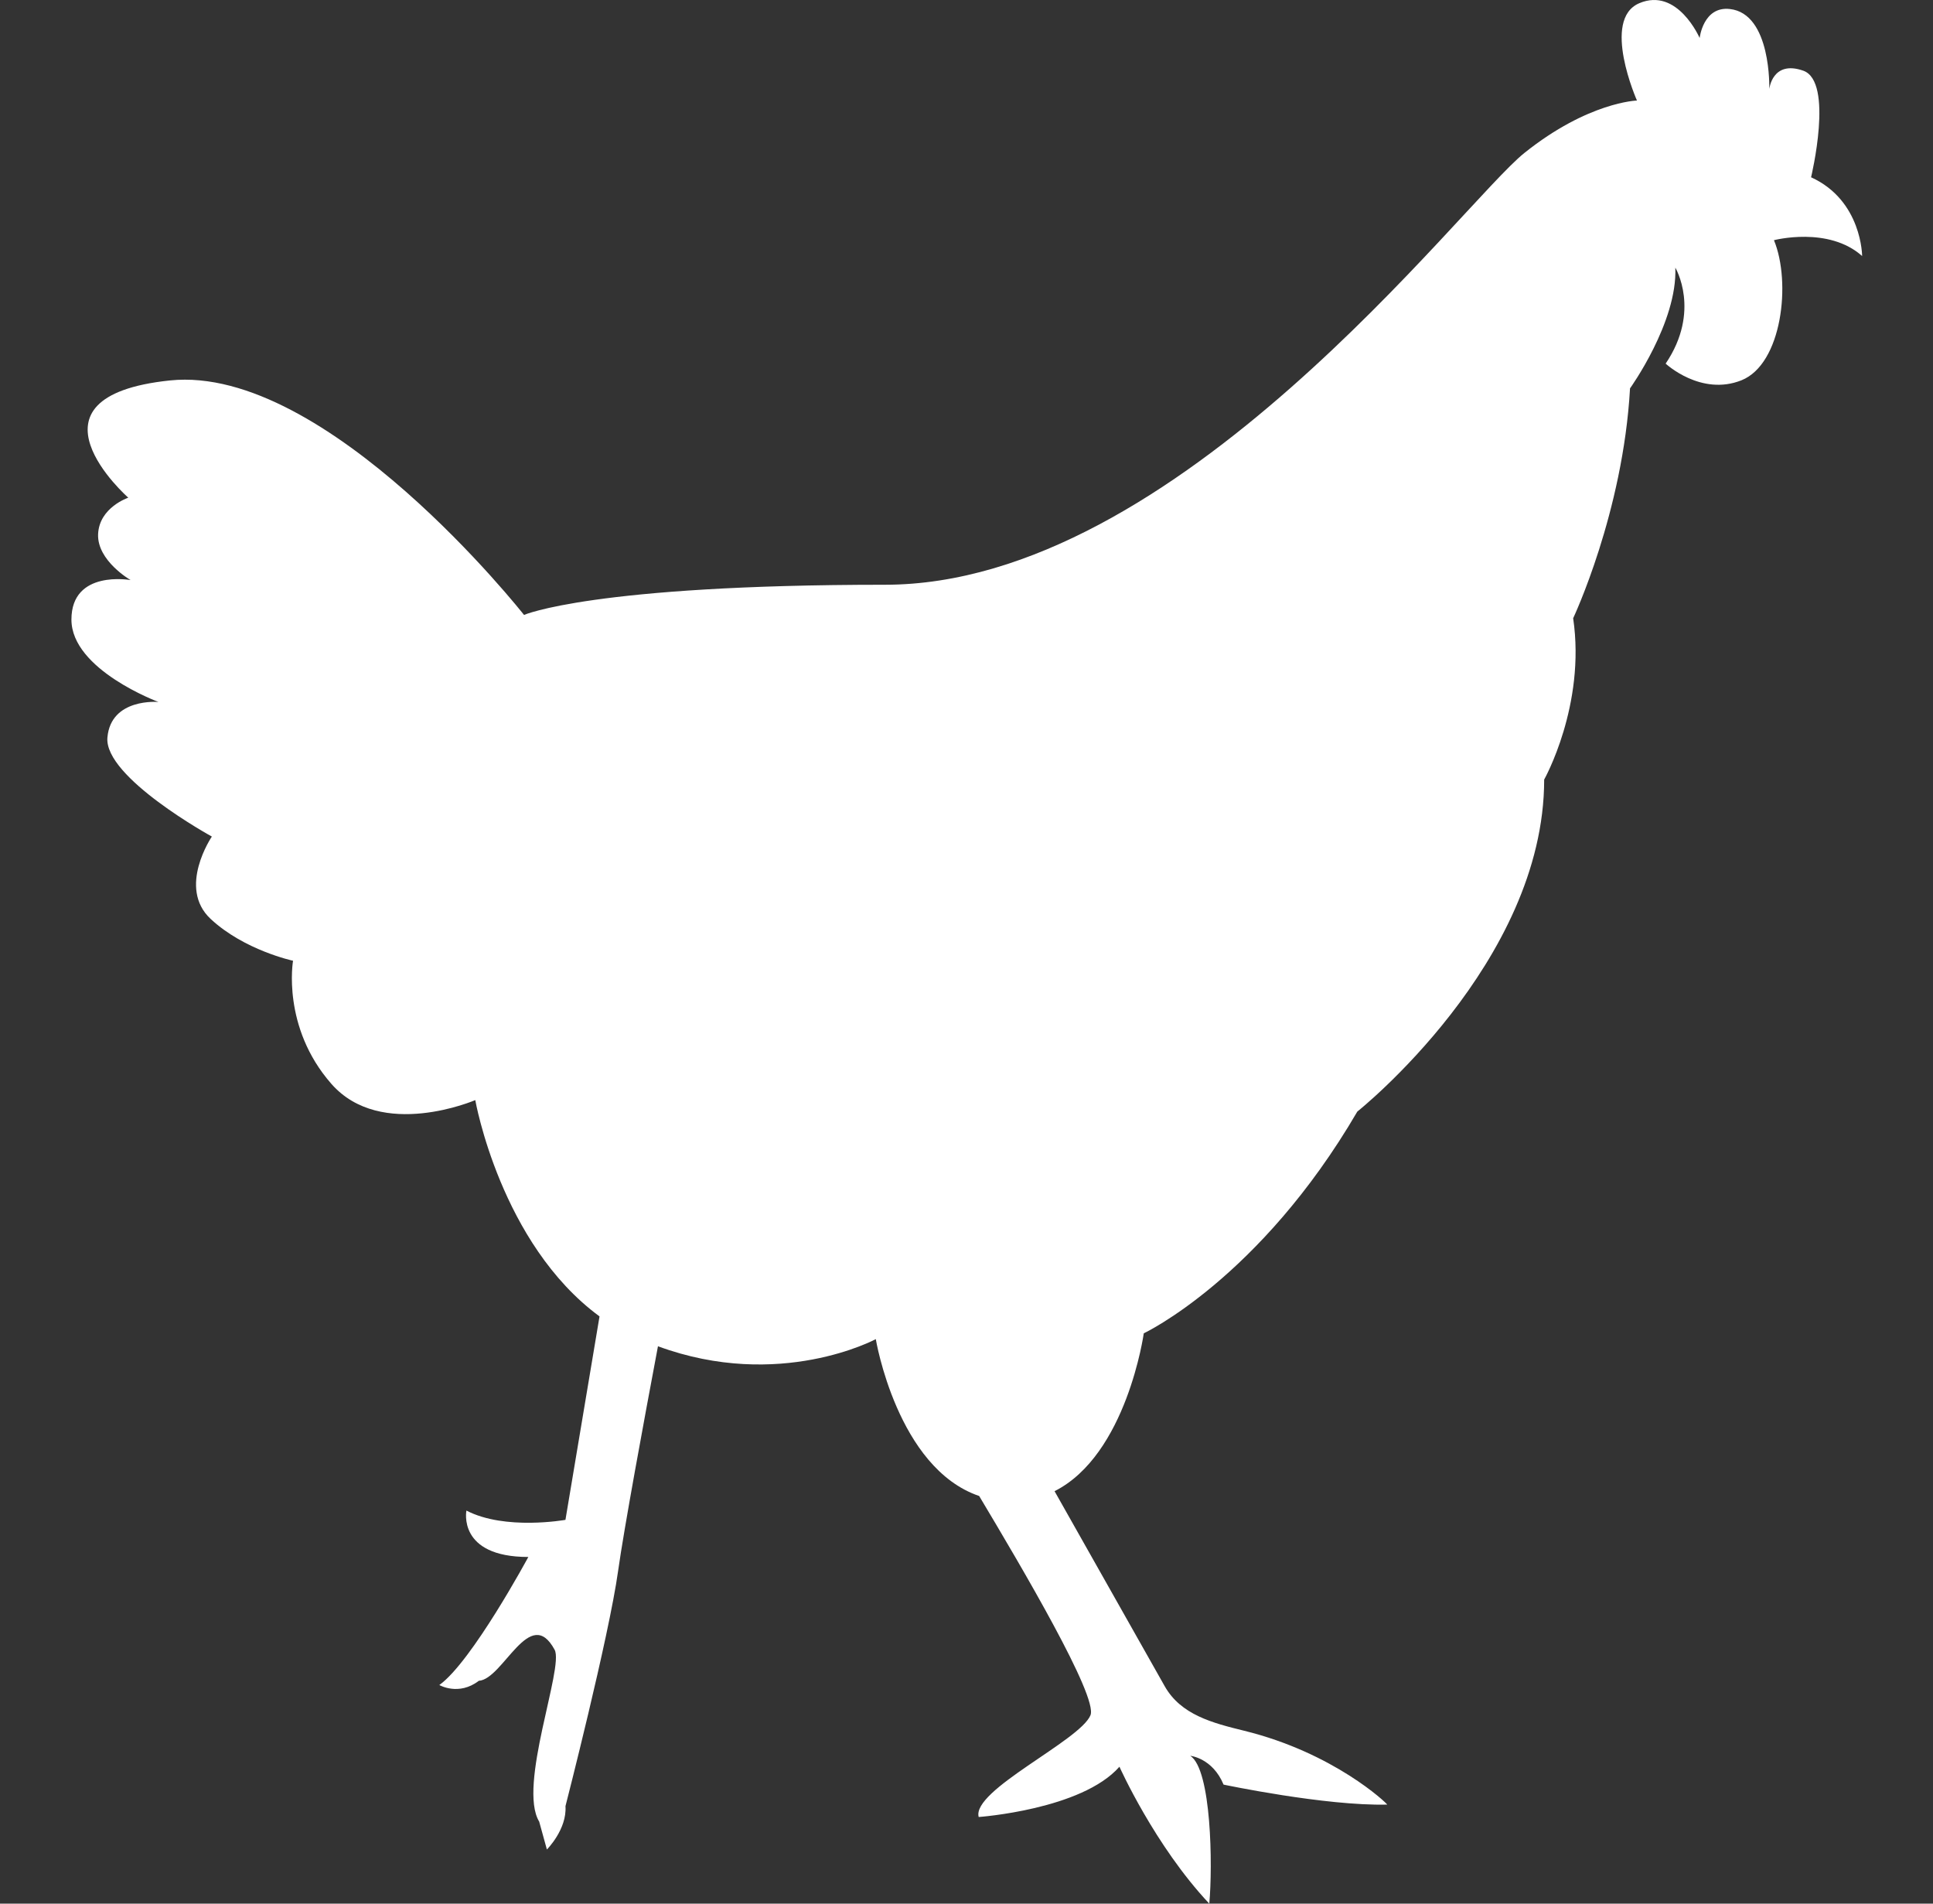 <svg xmlns="http://www.w3.org/2000/svg" width="65" height="64" viewBox="0 0 65 64" fill="none"><rect x="0" y="0" width="65" height="64" fill="#333333" stroke="none"/><path d="M62.617 8.615C62.617 8.615 62.617 6.742 60.9 5.96C60.9 5.96 61.678 2.741 60.636 2.376C59.594 2.011 59.495 2.995 59.495 2.995C59.495 2.995 59.573 0.458 58.168 0.303C57.272 0.203 57.153 1.278 57.153 1.278C57.153 1.278 56.411 -0.44 55.123 0.108C53.836 0.655 55.045 3.38 55.045 3.38C55.045 3.38 53.406 3.425 51.26 5.142C49.115 6.86 39.591 19.659 29.758 19.659C19.925 19.659 17.621 20.674 17.621 20.674C17.621 20.674 10.987 12.245 5.719 12.79C0.45 13.337 4.314 16.732 4.314 16.732C4.314 16.732 3.339 17.057 3.299 17.955C3.259 18.852 4.392 19.502 4.392 19.502C4.392 19.502 2.402 19.141 2.402 20.83C2.402 22.518 5.329 23.6 5.329 23.6C5.329 23.6 3.729 23.455 3.612 24.795C3.494 26.135 7.124 28.125 7.124 28.125C7.124 28.125 5.954 29.843 7.084 30.895C8.216 31.95 9.854 32.3 9.854 32.3C9.854 32.3 9.464 34.525 11.142 36.438C12.819 38.35 15.982 36.985 15.982 36.985C15.982 36.985 16.83 41.81 20.16 44.257L19.014 51.097C19.014 51.097 16.984 51.462 15.684 50.785C15.684 50.785 15.371 52.345 17.766 52.345C17.766 52.345 15.866 55.87 14.773 56.65C14.773 56.65 15.424 57.028 16.101 56.508C16.921 56.455 17.818 53.92 18.651 55.467C18.97 56.063 17.401 60.047 18.131 61.242L18.39 62.18C18.39 62.18 19.068 61.504 19.015 60.722C19.015 60.722 20.473 55.05 20.785 52.813C20.982 51.403 21.654 47.762 22.125 45.261C26.215 46.767 29.45 45.021 29.45 45.021C29.45 45.021 30.168 49.356 32.926 50.295C34.345 52.668 36.926 57.038 36.669 57.665C36.317 58.523 32.666 60.188 32.91 61.087C32.91 61.087 36.371 60.842 37.643 59.397C37.643 59.397 38.829 62.05 40.664 64C40.781 62.725 40.738 59.494 40.026 59.03C40.026 59.03 40.774 59.103 41.144 59.998C41.144 59.998 44.566 60.721 46.647 60.67C46.632 60.623 44.857 58.929 41.836 58.187C40.765 57.925 39.707 57.649 39.165 56.69L35.461 50.133C37.89 48.91 38.461 44.826 38.461 44.826C38.461 44.826 42.363 42.991 45.642 37.371C45.642 37.371 51.925 32.376 51.925 26.209C51.925 26.209 53.33 23.712 52.9 20.785C52.9 20.785 54.578 17.234 54.812 13.057C54.812 13.057 56.412 10.832 56.335 8.998C56.335 8.998 57.207 10.455 56.01 12.225C56.01 12.225 57.194 13.33 58.56 12.785C59.925 12.237 60.237 9.493 59.652 8.075C59.652 8.075 61.487 7.595 62.619 8.61L62.617 8.615Z" fill="white"></path></svg>